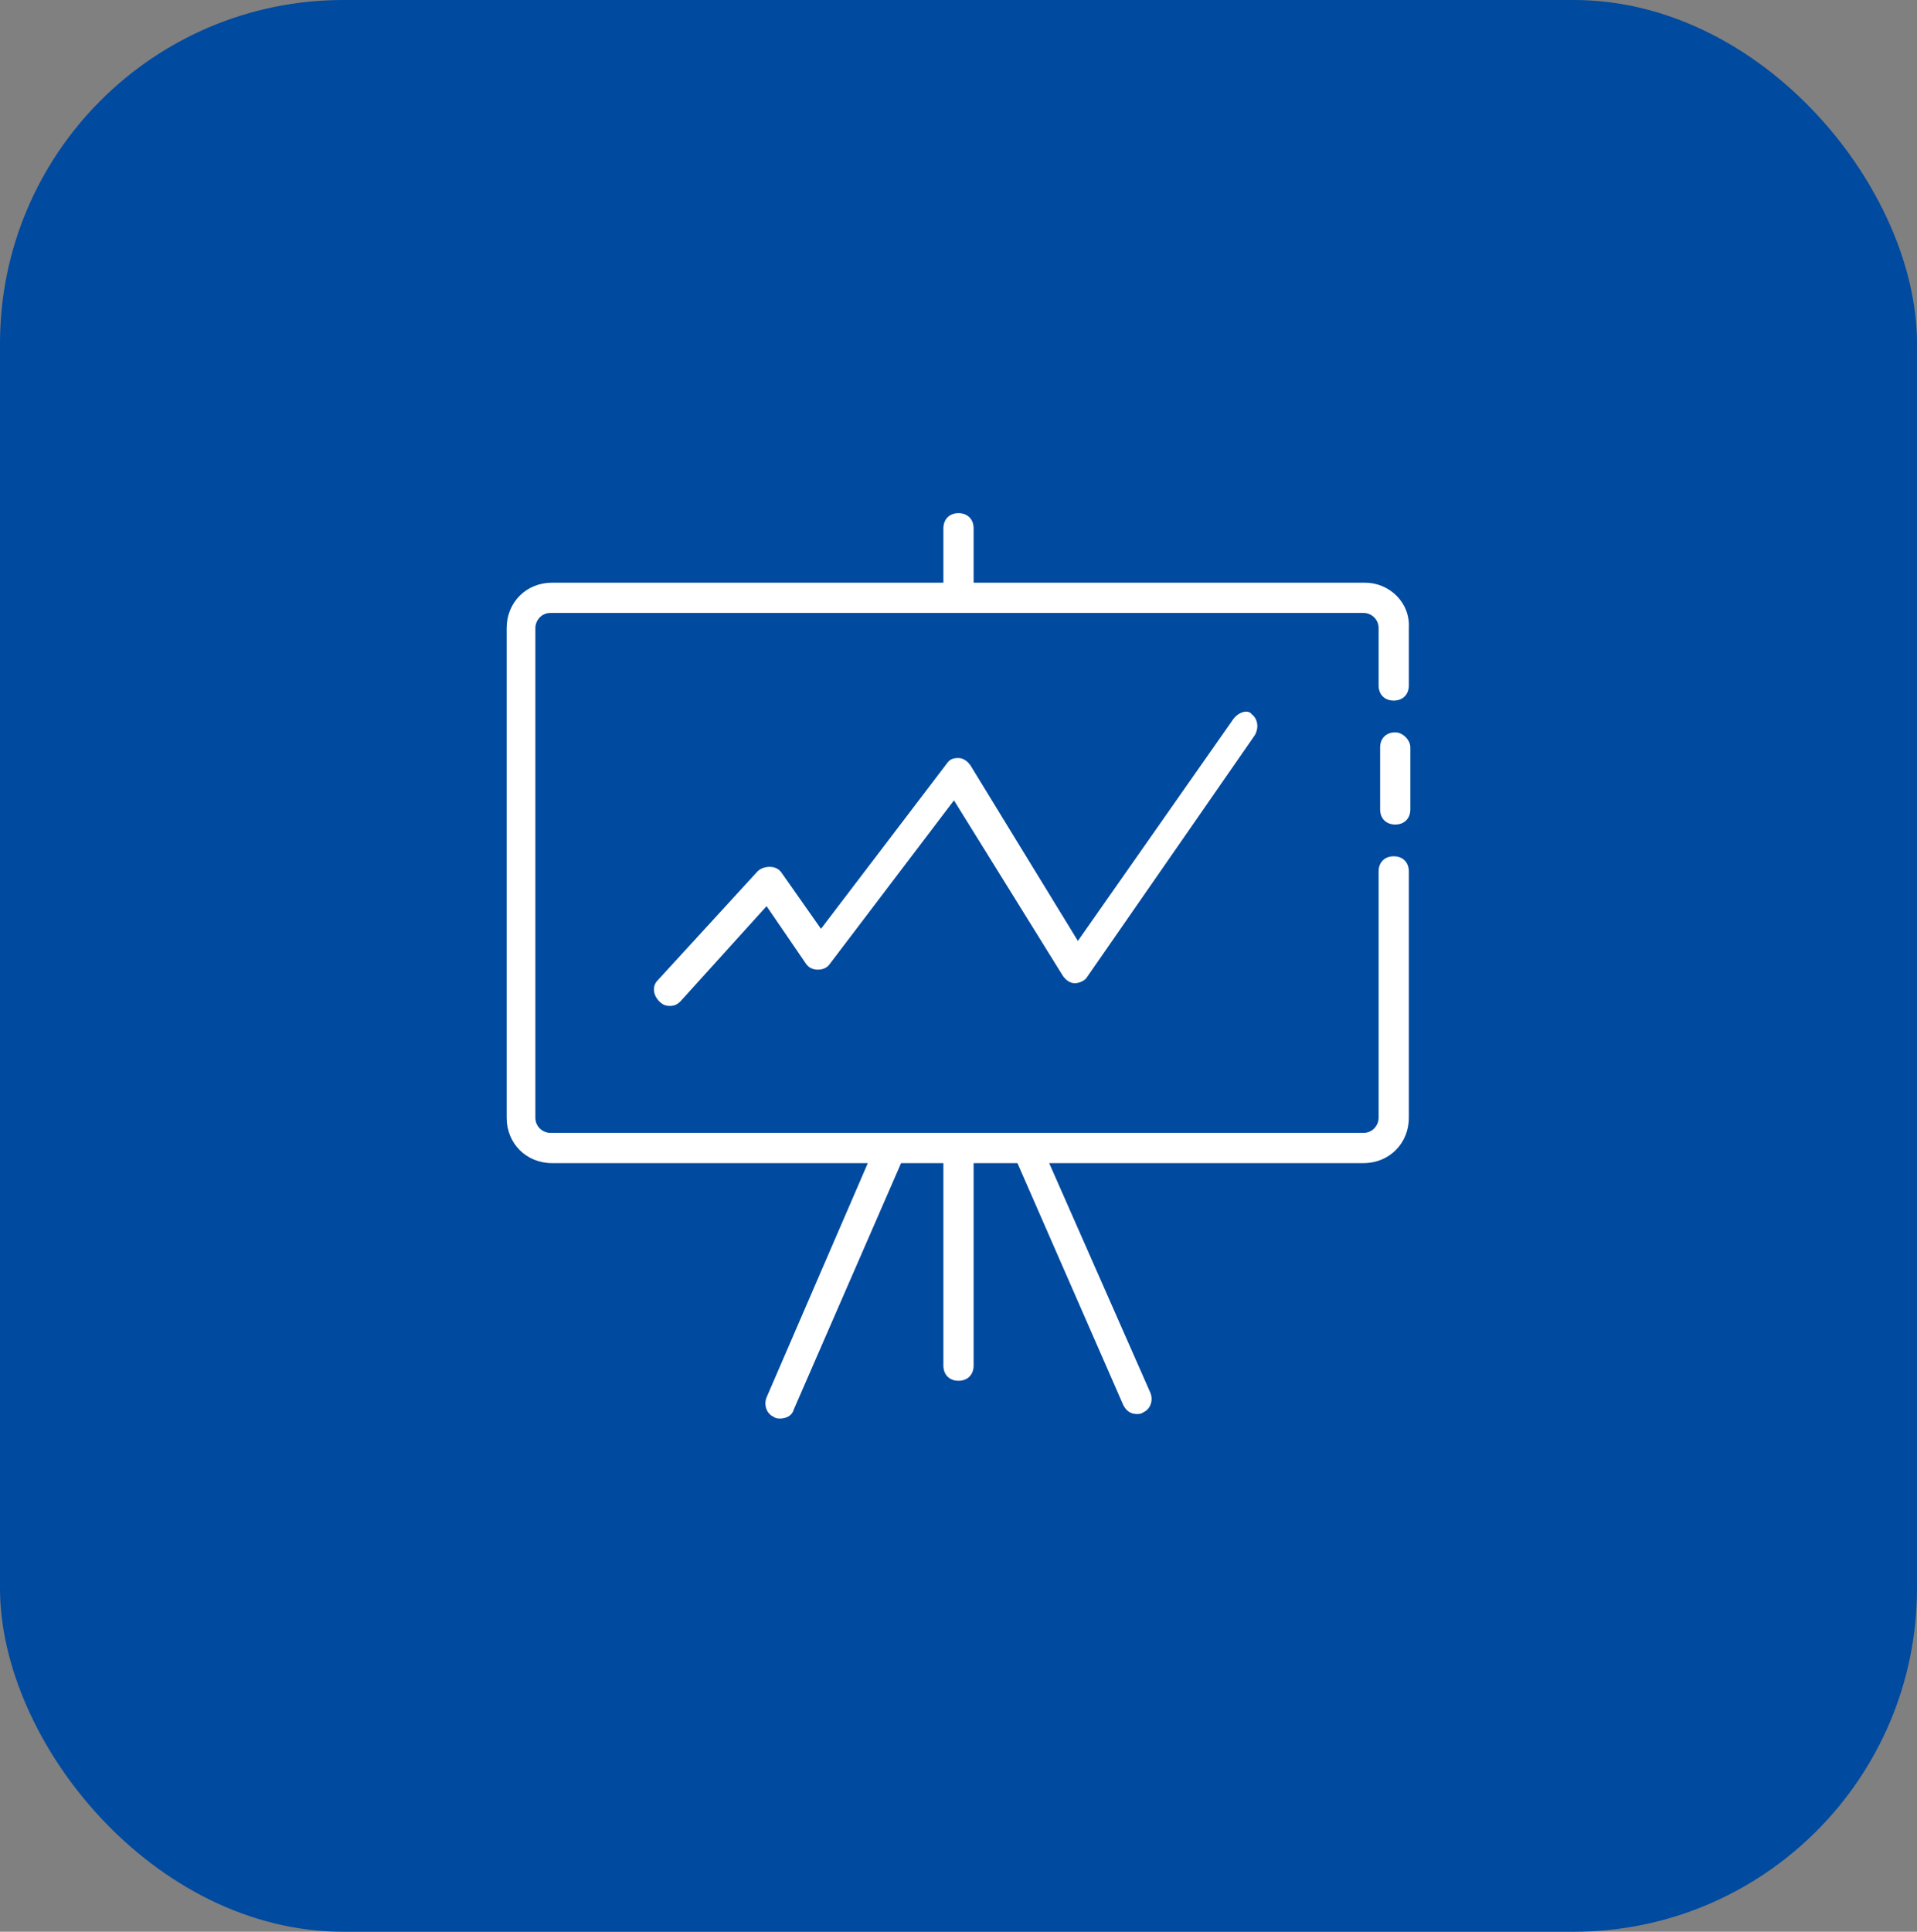<?xml version="1.0" encoding="UTF-8"?> <svg xmlns="http://www.w3.org/2000/svg" width="134" height="135" viewBox="0 0 134 135" fill="none"><rect x="0" y="0" width="134" height="135" fill="#808080" stroke="none"/><rect width="134" height="135" rx="24" fill="#004A9F"></rect><path d="M95.415 40.722H68.056V36.919C68.056 36.285 67.634 35.863 67 35.863C66.366 35.863 65.944 36.285 65.944 36.919V40.722H38.584C36.789 40.722 35.416 42.095 35.416 43.891V78.116C35.416 79.912 36.789 81.285 38.584 81.285H60.662L53.584 97.658C53.373 98.187 53.584 98.82 54.113 99.032C54.218 99.137 54.43 99.137 54.535 99.137C54.958 99.137 55.38 98.926 55.486 98.504L62.986 81.285H65.944V95.44C65.944 96.074 66.366 96.496 67 96.496C67.634 96.496 68.056 96.074 68.056 95.44V81.285H71.12L78.514 98.187C78.725 98.609 79.042 98.82 79.465 98.82C79.57 98.82 79.782 98.82 79.887 98.715C80.415 98.504 80.627 97.87 80.415 97.341L73.338 81.285H95.31C97.106 81.285 98.479 79.912 98.479 78.116V60.898C98.479 60.264 98.056 59.842 97.423 59.842C96.789 59.842 96.366 60.264 96.366 60.898V78.116C96.366 78.644 95.944 79.172 95.31 79.172H38.479C37.951 79.172 37.423 78.75 37.423 78.116V43.891C37.423 43.363 37.845 42.834 38.479 42.834H95.31C95.838 42.834 96.366 43.257 96.366 43.891V47.905C96.366 48.539 96.789 48.961 97.423 48.961C98.056 48.961 98.479 48.539 98.479 47.905V43.891C98.585 42.095 97.106 40.722 95.415 40.722Z" fill="white"></path><path d="M97.528 51.18C96.894 51.18 96.472 51.602 96.472 52.236V56.567C96.472 57.201 96.894 57.623 97.528 57.623C98.162 57.623 98.585 57.201 98.585 56.567V52.236C98.585 51.708 98.056 51.18 97.528 51.18Z" fill="white"></path><path d="M86.225 50.229L75.345 65.757L67.845 53.504C67.634 53.187 67.317 52.975 67 52.975C66.578 52.975 66.366 53.081 66.155 53.398L57.387 64.912L54.641 61.004C54.43 60.687 54.113 60.581 53.796 60.581C53.479 60.581 53.162 60.687 52.951 60.898L45.979 68.504C45.556 68.926 45.662 69.56 46.085 69.982C46.296 70.194 46.507 70.299 46.824 70.299C47.141 70.299 47.352 70.194 47.563 69.982L53.585 63.327L56.331 67.341C56.542 67.658 56.859 67.764 57.176 67.764C57.493 67.764 57.81 67.658 58.021 67.341L66.683 55.933L74.289 68.187C74.5 68.504 74.817 68.715 75.134 68.715C75.451 68.715 75.873 68.504 75.979 68.292L87.704 51.391C88.021 50.863 87.916 50.229 87.493 49.912C87.282 49.595 86.648 49.701 86.225 50.229Z" fill="white"></path></svg> 